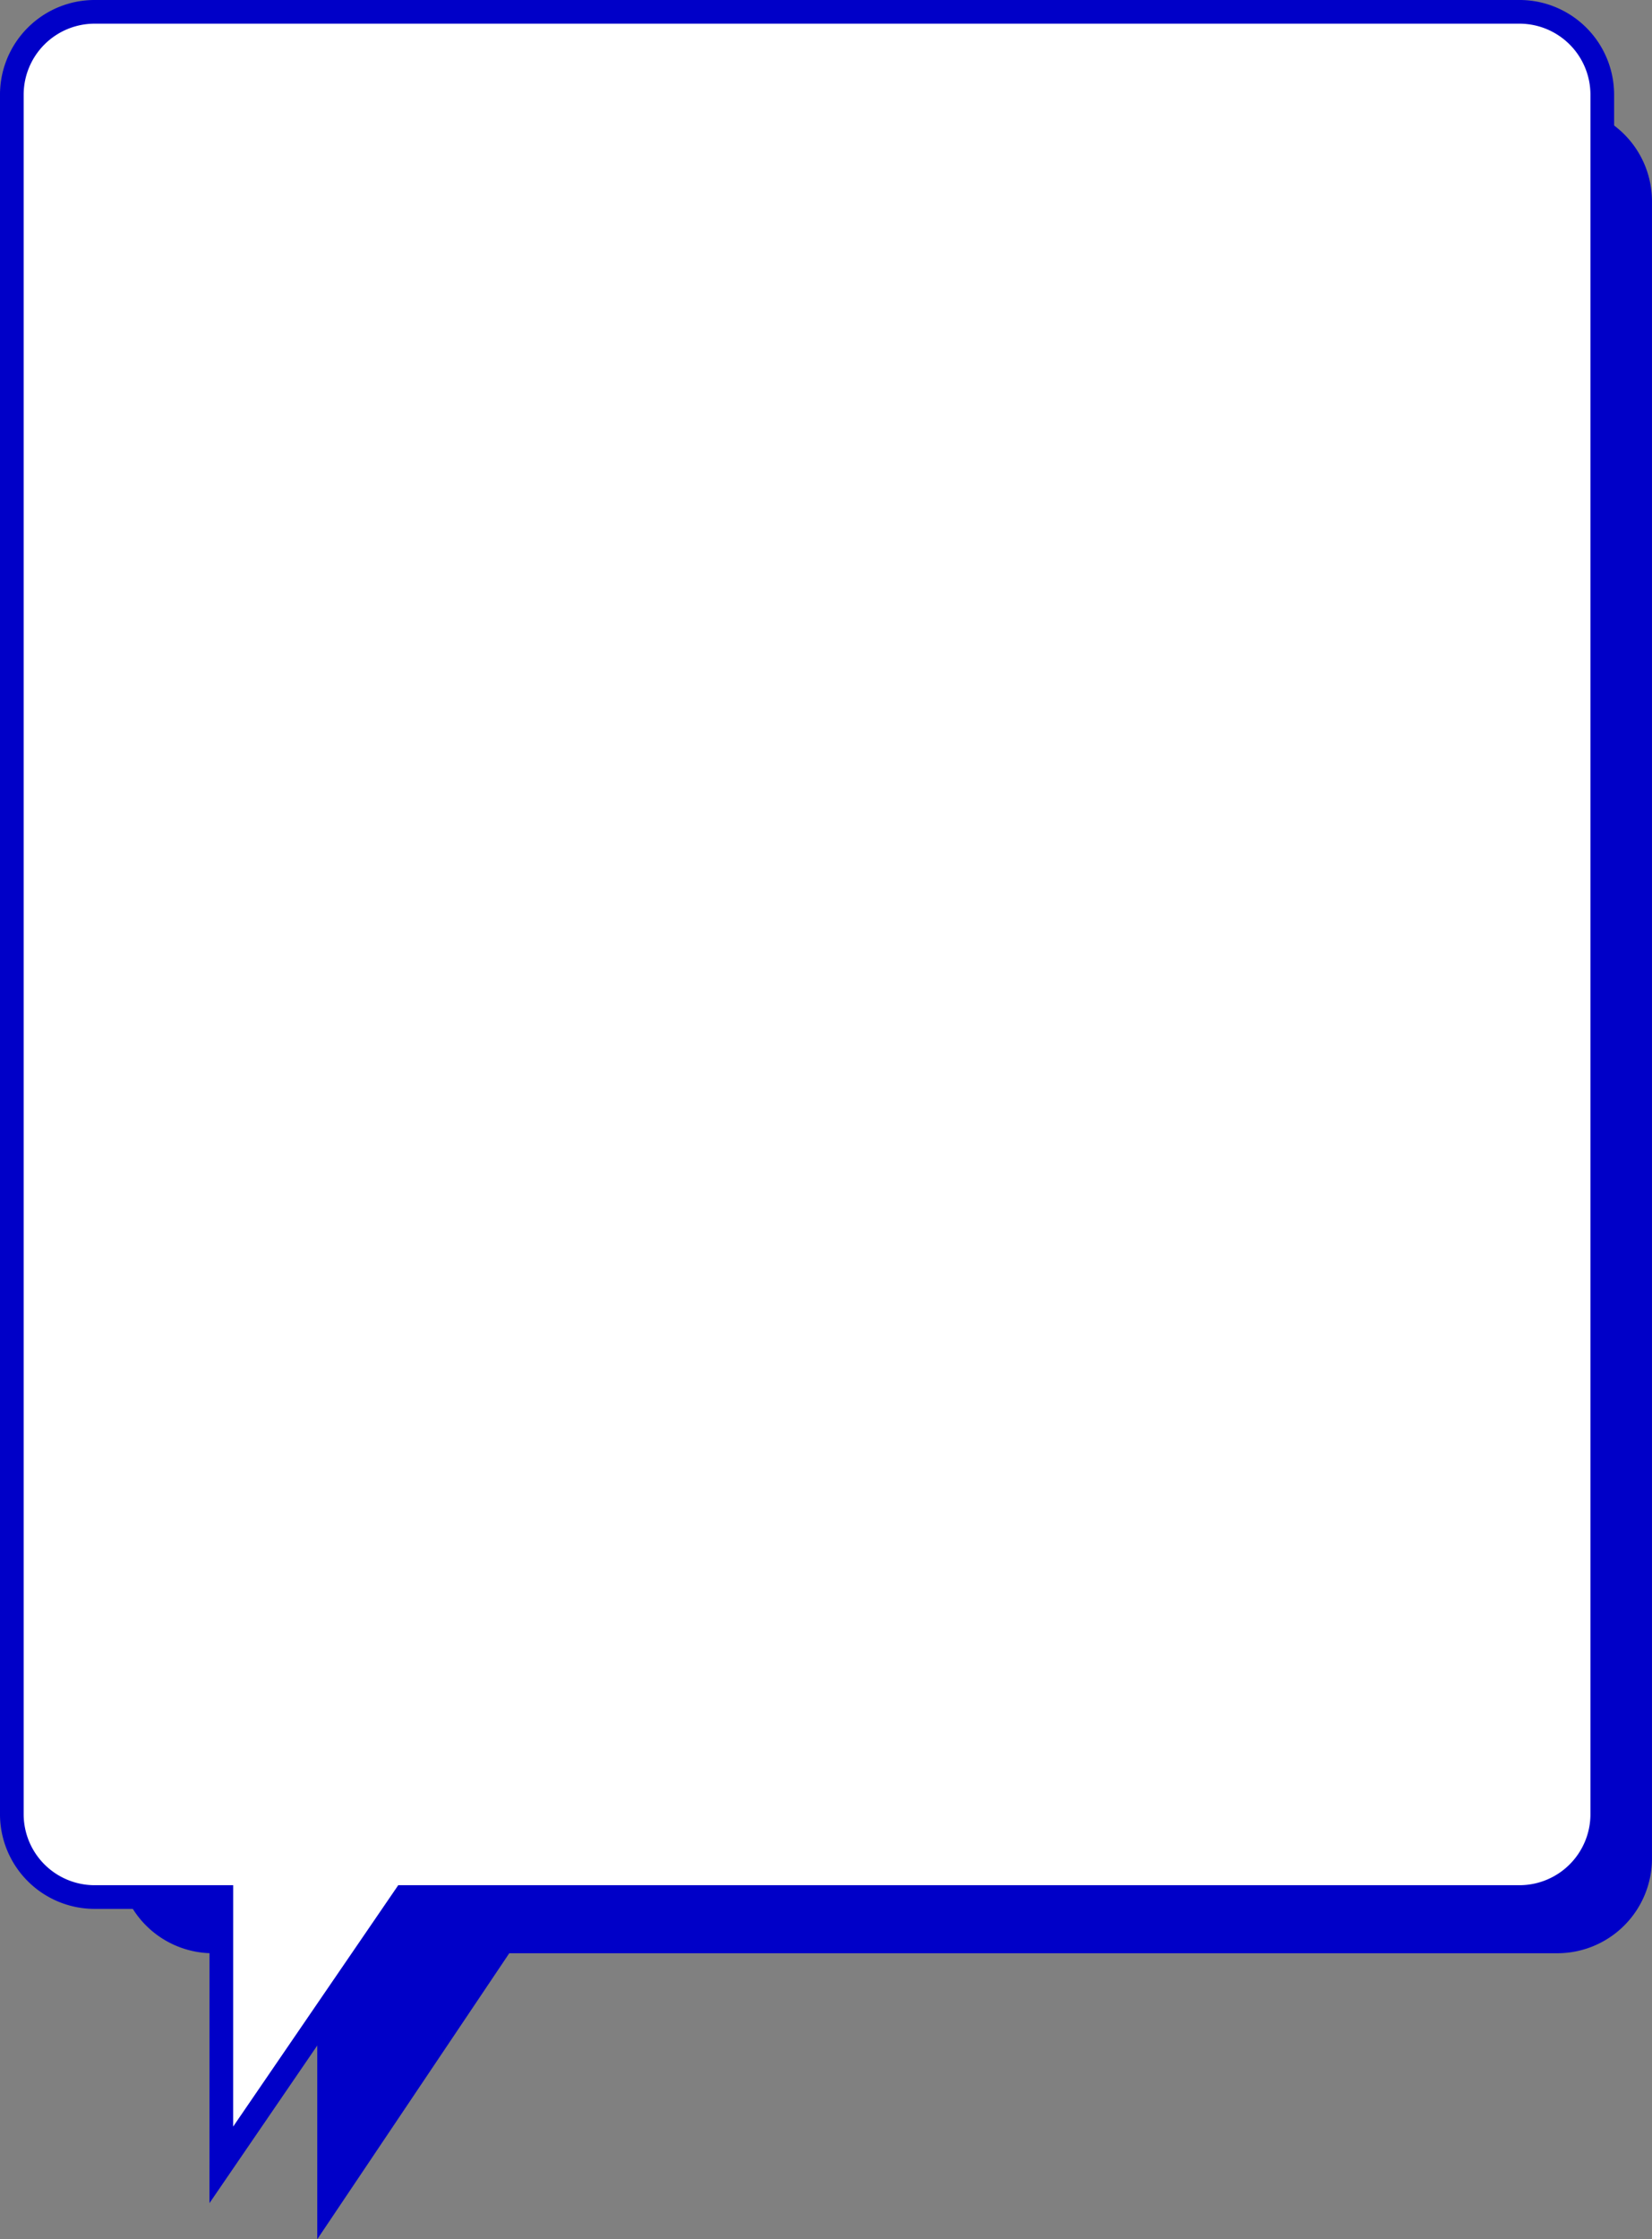 <svg xmlns="http://www.w3.org/2000/svg" width="349.003" height="472.748" viewBox="0 0 349.003 472.748">
  <rect x="0" y="0" width="349.003" height="472.748" fill="#808080" stroke="none"/>
  <g id="グループ_2103" data-name="グループ 2103" transform="translate(-19.498 -3162.447)">
    <path id="合体_1" data-name="合体 1" d="M12011.528,24896.365H11987a17.5,17.5,0,0,1-17.5-17.5V24529a17.507,17.507,0,0,1,17.5-17.5h284a17.5,17.5,0,0,1,17.5,17.5v349.863a17.5,17.5,0,0,1-17.5,17.5h-222.74l-36.734,54.68Z" transform="translate(-11922.504 -21324.055)" fill="#0000c8" stroke="#0000c8" stroke-width="5"/>
    <path id="合体_2" data-name="合体 2" d="M12013.762,24909.5H11987a17.5,17.5,0,0,1-17.5-17.5v-363a17.5,17.5,0,0,1,17.5-17.5h301a17.5,17.5,0,0,1,17.5,17.5v363a17.5,17.5,0,0,1-17.5,17.5h-235.546l-38.7,56.541Z" transform="translate(-11947.504 -21346.555)" fill="#fff" stroke="#0000c8" stroke-width="5"/>
  </g>
</svg>
